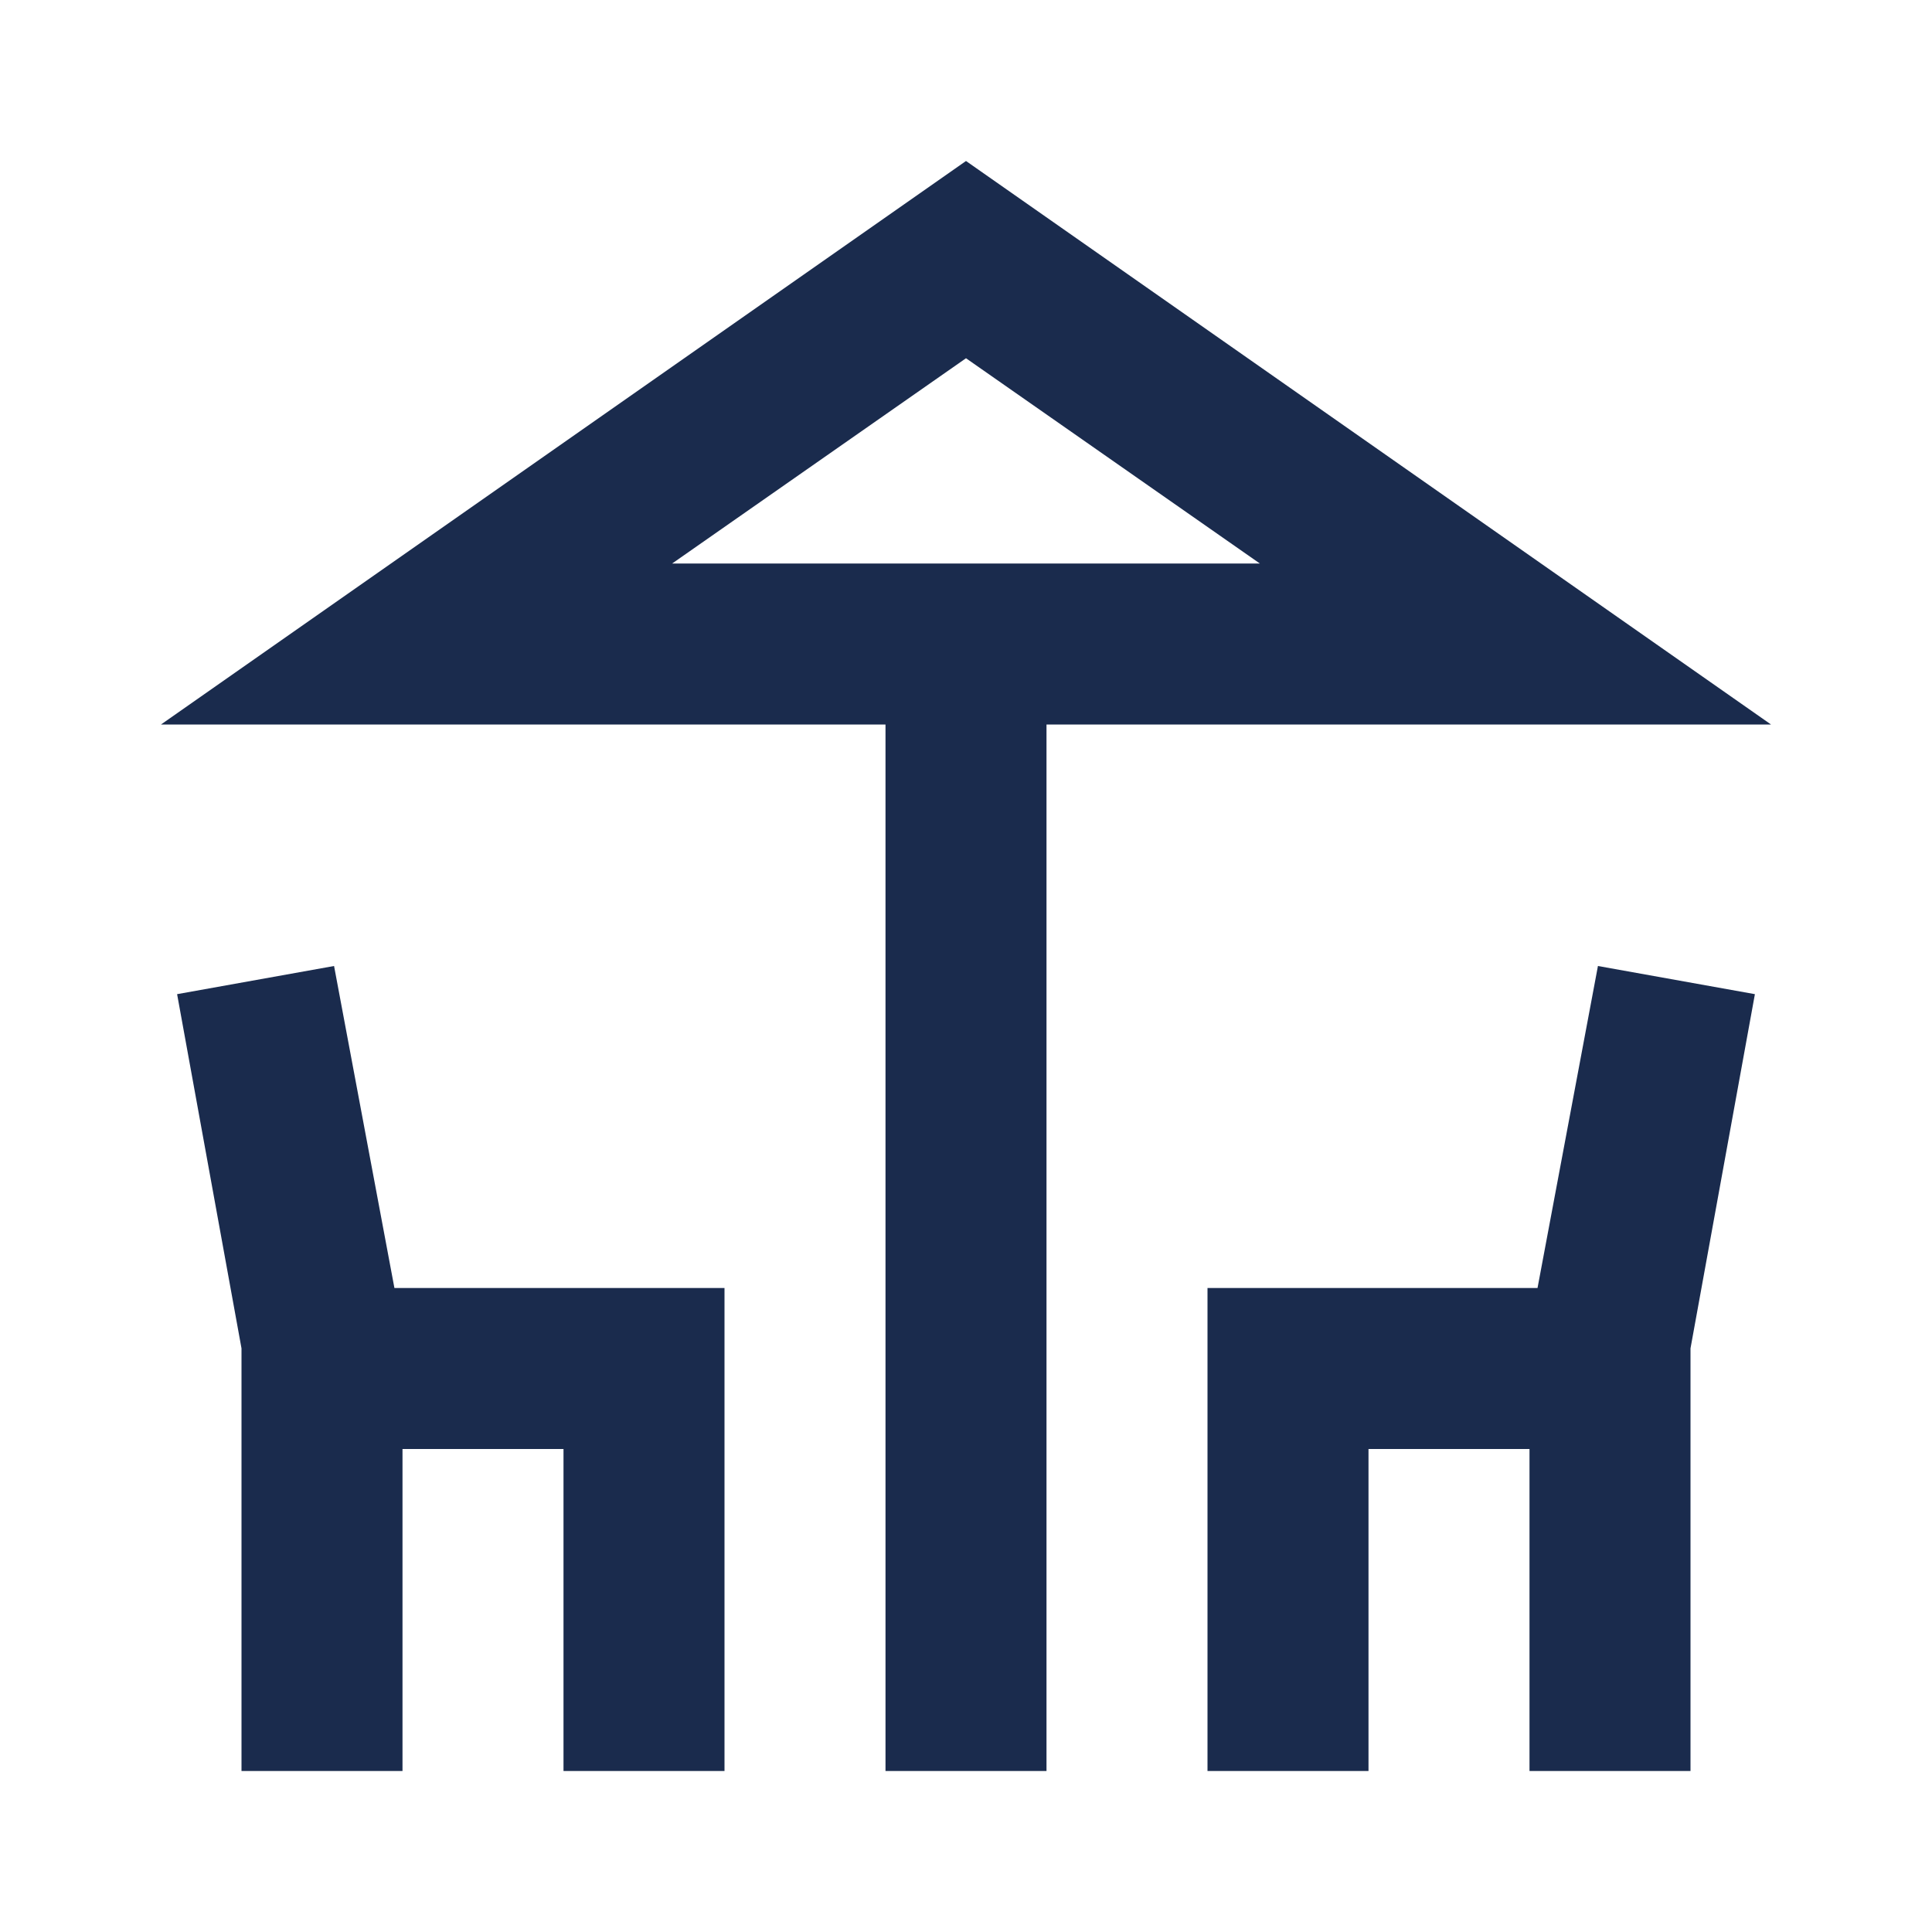 <svg width="33" height="33" viewBox="0 0 33 33" fill="none" xmlns="http://www.w3.org/2000/svg">
<path d="M15.125 30.25V12.375H2.75L16.5 2.75L30.25 12.375H17.875V30.25H15.125ZM16.5 9.625H21.519H11.481H16.5ZM4.125 30.25V23.031L3.025 16.981L5.706 16.5L6.737 22H12.375V30.25H9.625V24.75H6.875V30.25H4.125ZM20.625 30.25V22H26.262L27.294 16.5L29.975 16.981L28.875 23.031V30.25H26.125V24.75H23.375V30.25H20.625ZM11.481 9.625H21.519L16.5 6.119L11.481 9.625Z" fill="#1A2B4D"/>
</svg>
